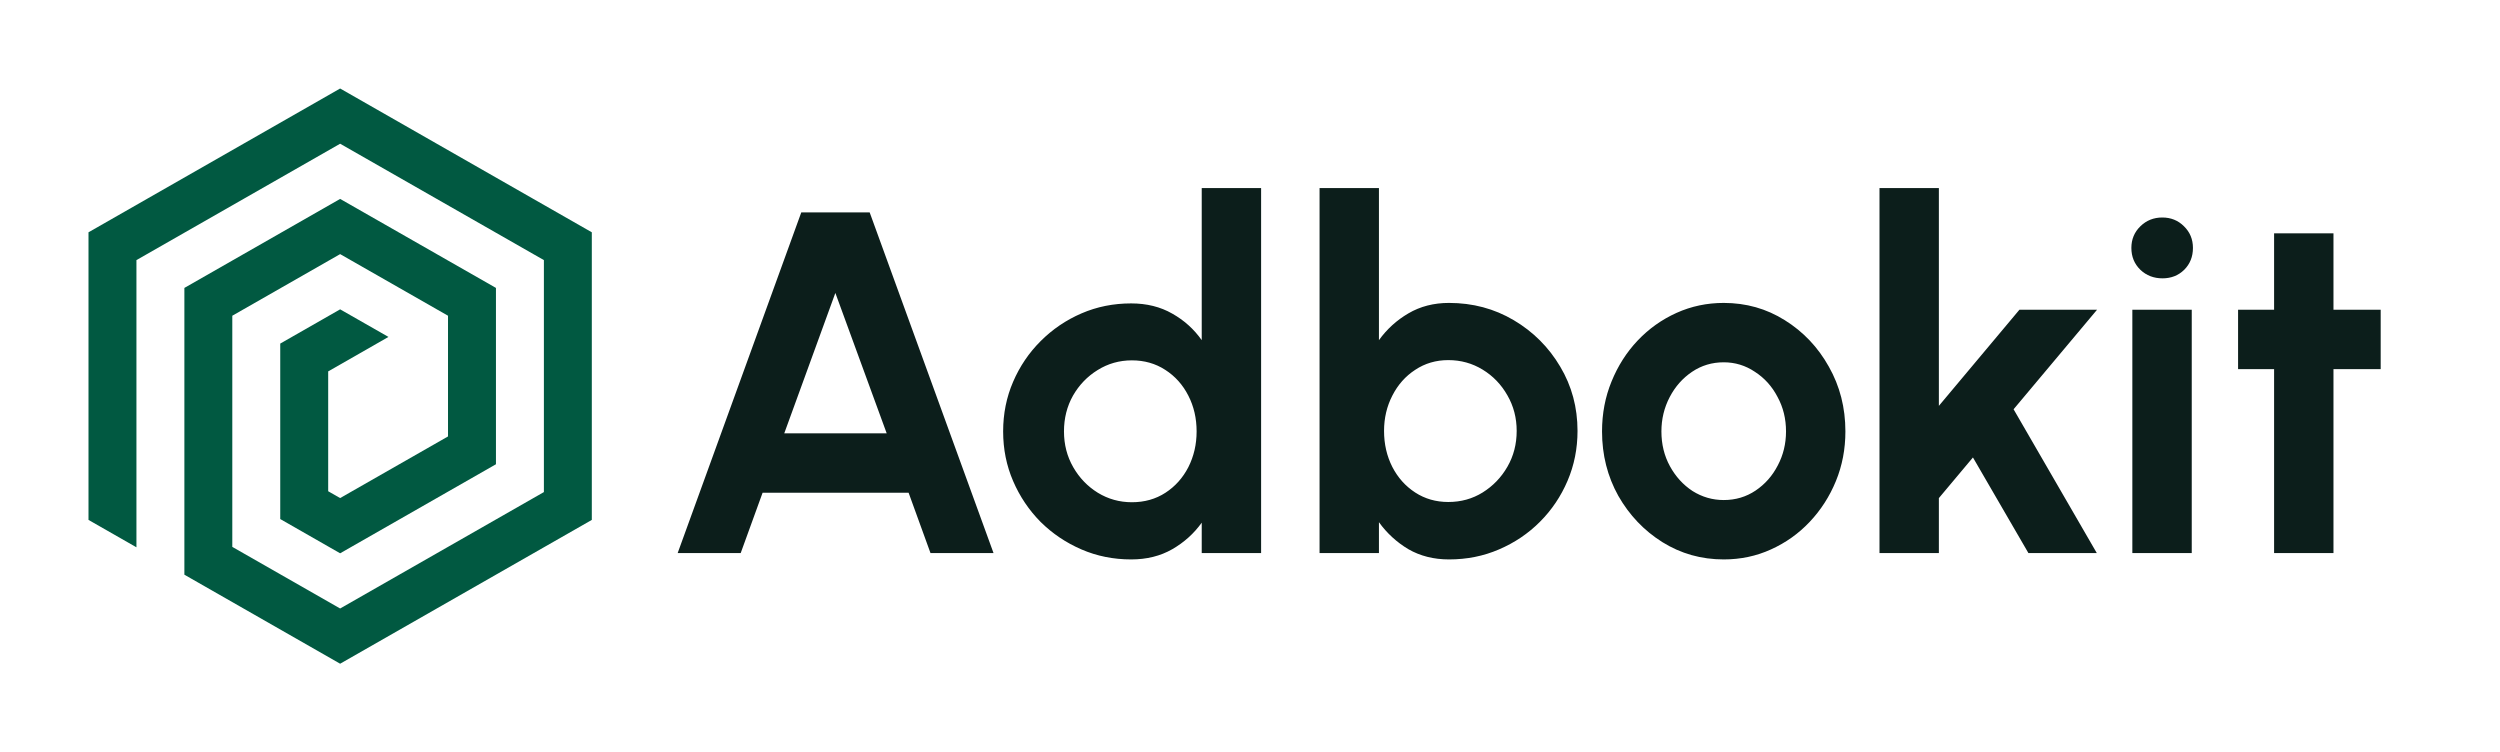 <svg width="113" height="34" viewBox="0 0 113 34" fill="none" xmlns="http://www.w3.org/2000/svg">
<path d="M15.374 4L4 10.5V23.5L6.167 24.738V11.757L15.374 6.496L24.584 11.757V22.242L15.374 27.504L10.5 24.719V14.271L15.374 11.486L20.25 14.271V19.727L15.374 22.513L14.834 22.204V16.787L17.558 15.229L15.374 13.982L12.667 15.53V23.461L15.374 25.009L22.417 20.984V13.014L15.374 8.991L8.334 13.014V25.976L15.374 30L26.75 23.5V10.5L15.374 4Z" fill="#015941"/>
<path d="M36.218 9.6H39.309L44.908 25H42.059L41.069 22.272H34.469L33.479 25H30.63L36.218 9.6ZM35.448 19.588H40.079L37.758 13.241L35.448 19.588ZM54.318 8.5H57.002V25H54.318V23.625C53.966 24.116 53.522 24.516 52.987 24.824C52.451 25.132 51.832 25.286 51.128 25.286C50.328 25.286 49.58 25.136 48.884 24.835C48.187 24.534 47.571 24.12 47.036 23.592C46.508 23.057 46.093 22.441 45.793 21.744C45.492 21.047 45.342 20.299 45.342 19.5C45.342 18.701 45.492 17.953 45.793 17.256C46.093 16.559 46.508 15.947 47.036 15.419C47.571 14.884 48.187 14.466 48.884 14.165C49.58 13.864 50.328 13.714 51.128 13.714C51.832 13.714 52.451 13.868 52.987 14.176C53.522 14.477 53.966 14.876 54.318 15.375V8.5ZM51.161 22.701C51.733 22.701 52.239 22.558 52.679 22.272C53.119 21.986 53.463 21.601 53.713 21.117C53.962 20.626 54.087 20.087 54.087 19.5C54.087 18.906 53.962 18.367 53.713 17.883C53.463 17.392 53.115 17.003 52.668 16.717C52.228 16.431 51.725 16.288 51.161 16.288C50.596 16.288 50.079 16.435 49.61 16.728C49.148 17.014 48.777 17.399 48.499 17.883C48.227 18.367 48.092 18.906 48.092 19.5C48.092 20.094 48.231 20.633 48.51 21.117C48.788 21.601 49.159 21.986 49.621 22.272C50.09 22.558 50.603 22.701 51.161 22.701ZM65.496 13.692C66.567 13.692 67.542 13.952 68.422 14.473C69.302 14.994 70.003 15.694 70.523 16.574C71.044 17.447 71.304 18.415 71.304 19.478C71.304 20.277 71.154 21.029 70.853 21.733C70.553 22.437 70.135 23.057 69.599 23.592C69.071 24.12 68.455 24.534 67.751 24.835C67.055 25.136 66.303 25.286 65.496 25.286C64.807 25.286 64.195 25.132 63.659 24.824C63.131 24.509 62.688 24.102 62.328 23.603V25H59.644V8.5H62.328V15.375C62.688 14.876 63.131 14.473 63.659 14.165C64.195 13.85 64.807 13.692 65.496 13.692ZM65.463 22.69C66.035 22.69 66.552 22.547 67.014 22.261C67.484 21.968 67.858 21.579 68.136 21.095C68.415 20.611 68.554 20.072 68.554 19.478C68.554 18.891 68.415 18.356 68.136 17.872C67.858 17.381 67.484 16.992 67.014 16.706C66.545 16.42 66.028 16.277 65.463 16.277C64.906 16.277 64.407 16.424 63.967 16.717C63.527 17.003 63.183 17.392 62.933 17.883C62.684 18.367 62.559 18.899 62.559 19.478C62.559 20.072 62.684 20.615 62.933 21.106C63.183 21.59 63.527 21.975 63.967 22.261C64.407 22.547 64.906 22.69 65.463 22.69ZM77.912 25.286C76.9 25.286 75.976 25.026 75.14 24.505C74.311 23.984 73.648 23.288 73.149 22.415C72.658 21.535 72.412 20.563 72.412 19.5C72.412 18.693 72.555 17.942 72.841 17.245C73.127 16.541 73.519 15.925 74.018 15.397C74.524 14.862 75.111 14.444 75.778 14.143C76.445 13.842 77.157 13.692 77.912 13.692C78.924 13.692 79.844 13.952 80.673 14.473C81.509 14.994 82.173 15.694 82.664 16.574C83.163 17.454 83.412 18.429 83.412 19.5C83.412 20.299 83.269 21.047 82.983 21.744C82.697 22.441 82.301 23.057 81.795 23.592C81.296 24.12 80.713 24.534 80.046 24.835C79.386 25.136 78.675 25.286 77.912 25.286ZM77.912 22.602C78.447 22.602 78.928 22.459 79.353 22.173C79.778 21.887 80.112 21.509 80.354 21.04C80.603 20.571 80.728 20.057 80.728 19.5C80.728 18.928 80.6 18.407 80.343 17.938C80.094 17.461 79.753 17.084 79.32 16.805C78.895 16.519 78.425 16.376 77.912 16.376C77.384 16.376 76.907 16.519 76.482 16.805C76.057 17.091 75.719 17.472 75.47 17.949C75.221 18.426 75.096 18.943 75.096 19.5C75.096 20.079 75.224 20.604 75.481 21.073C75.738 21.542 76.079 21.916 76.504 22.195C76.937 22.466 77.406 22.602 77.912 22.602ZM94.776 25H91.685L89.177 20.677L87.637 22.514V25H84.953V8.5H87.637V18.345L91.278 14H94.787L91.014 18.499L94.776 25ZM96.382 14H99.067V25H96.382V14ZM97.746 12.581C97.35 12.581 97.017 12.453 96.746 12.196C96.474 11.932 96.338 11.602 96.338 11.206C96.338 10.817 96.474 10.491 96.746 10.227C97.017 9.963 97.347 9.831 97.736 9.831C98.124 9.831 98.451 9.963 98.715 10.227C98.986 10.491 99.121 10.817 99.121 11.206C99.121 11.602 98.99 11.932 98.725 12.196C98.462 12.453 98.135 12.581 97.746 12.581ZM107.607 16.684H105.473V25H102.789V16.684H101.161V14H102.789V10.546H105.473V14H107.607V16.684Z" fill="#0C1E1B"/>
</svg>

